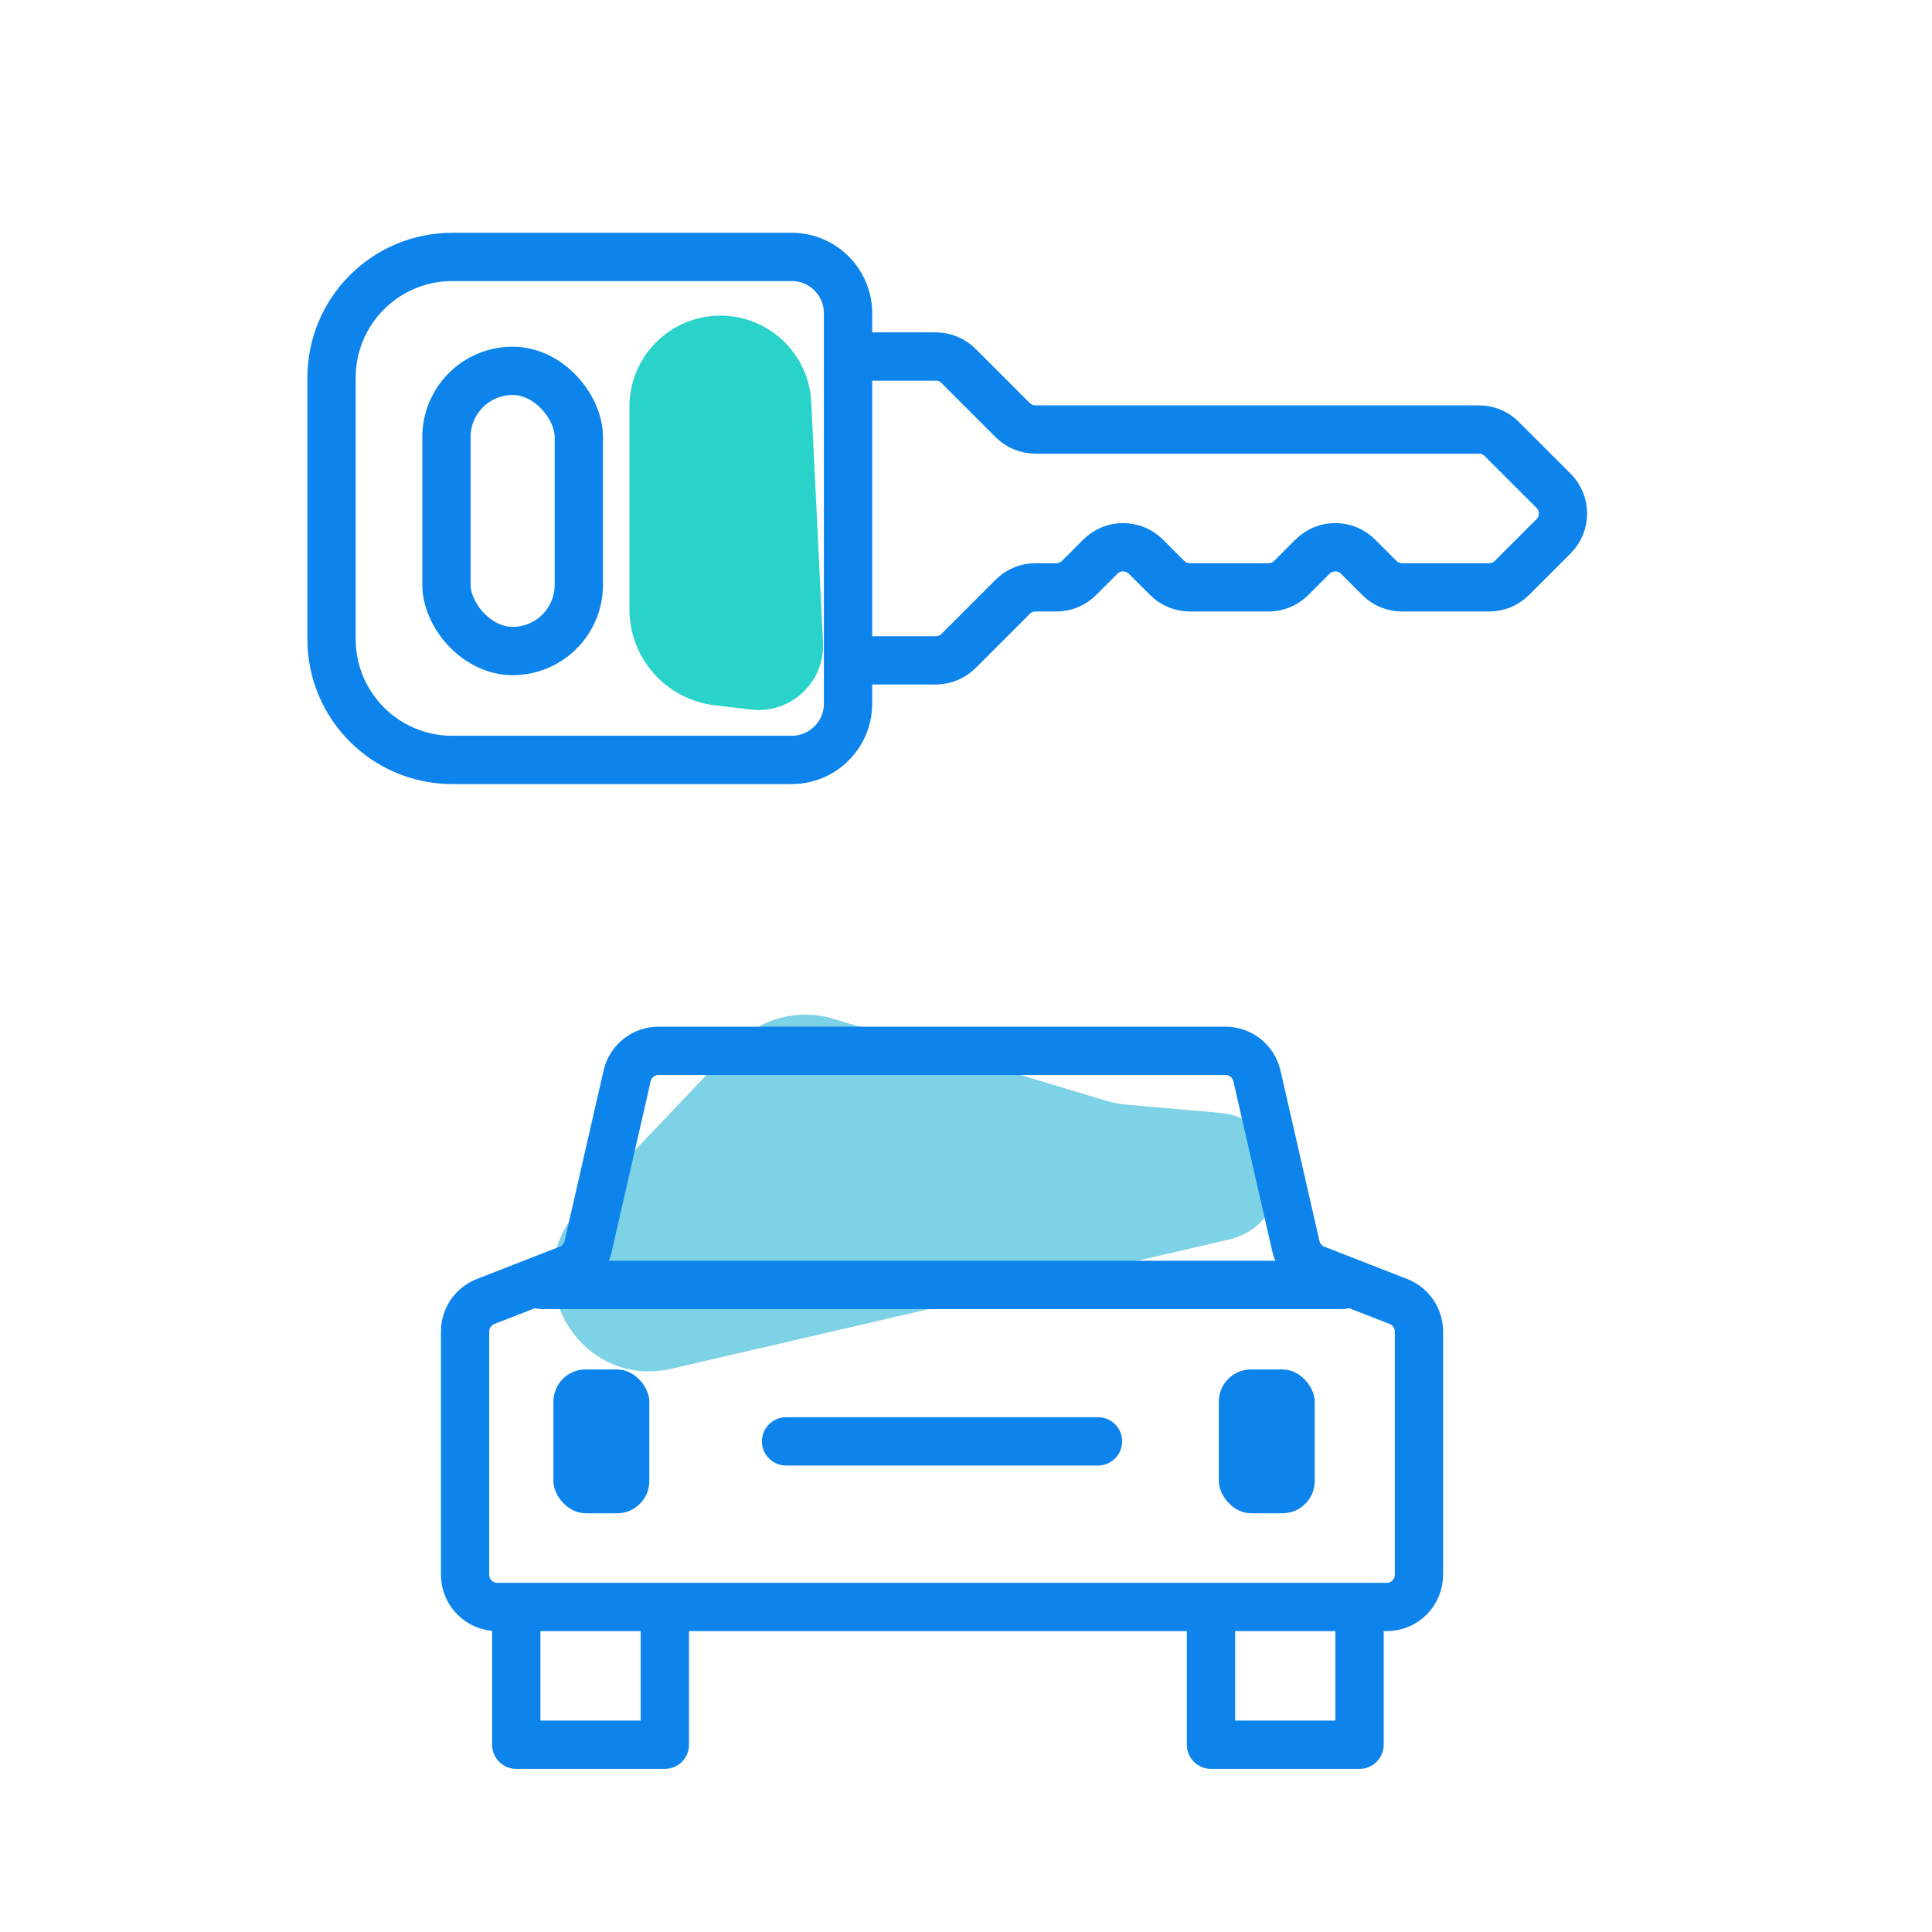 <svg width="60" height="60" viewBox="0 0 60 60" fill="none" xmlns="http://www.w3.org/2000/svg">
<path d="M22.836 32.443C23.616 31.622 24.79 31.311 25.874 31.637L34.364 34.188C34.56 34.247 34.761 34.286 34.965 34.304L37.873 34.559C40.14 34.758 40.367 37.986 38.149 38.499L20.865 42.505C17.965 43.177 15.963 39.673 18.013 37.516L22.836 32.443Z" fill="#7ED2E6"/>
<path d="M14.444 41.351C14.444 40.939 14.697 40.569 15.081 40.419L17.654 39.416C17.962 39.296 18.192 39.03 18.265 38.707L19.476 33.412C19.58 32.957 19.985 32.635 20.451 32.635H29.256H38.06C38.527 32.635 38.931 32.957 39.035 33.412L40.246 38.707C40.32 39.03 40.549 39.296 40.858 39.416L43.43 40.419C43.814 40.569 44.067 40.939 44.067 41.351V48.906C44.067 49.458 43.619 49.906 43.067 49.906H15.444C14.892 49.906 14.444 49.458 14.444 48.906L14.444 41.351Z" stroke="#0D84EB" stroke-width="1.5" stroke-linecap="round" stroke-linejoin="round"/>
<path d="M16.822 39.904H41.69" stroke="#0D84EB" stroke-width="1.5" stroke-linecap="round" stroke-linejoin="round"/>
<path d="M24.412 44.763L34.1 44.763" stroke="#0D84EB" stroke-width="1.5" stroke-linecap="round" stroke-linejoin="round"/>
<rect x="17.187" y="42.529" width="2.978" height="4.467" rx="1" fill="#0D84EB"/>
<path d="M16.033 50.493V54.184H20.647V50.493" stroke="#0D84EB" stroke-width="1.5" stroke-linecap="round" stroke-linejoin="round"/>
<path d="M37.608 50.493V54.184H42.222V50.493" stroke="#0D84EB" stroke-width="1.5" stroke-linecap="round" stroke-linejoin="round"/>
<rect x="37.852" y="42.529" width="2.978" height="4.467" rx="1" fill="#0D84EB"/>
<path d="M19.548 12.628C19.548 11.21 20.598 10.012 22.003 9.827C23.641 9.61 25.115 10.84 25.195 12.49L25.559 19.952C25.619 21.186 24.556 22.179 23.329 22.036L22.2 21.904C20.688 21.727 19.548 20.446 19.548 18.924L19.548 12.628Z" fill="#29D3C9"/>
<path d="M14.046 7.979C11.975 7.979 10.296 9.658 10.296 11.729V19.85C10.296 21.921 11.975 23.6 14.046 23.6H24.587C25.554 23.6 26.337 22.817 26.337 21.85V9.729C26.337 8.763 25.554 7.979 24.587 7.979H14.046Z" stroke="#0D84EB" stroke-width="1.5"/>
<path d="M26.735 11.072H29.062C29.327 11.072 29.581 11.177 29.769 11.365L31.45 13.046C31.637 13.233 31.892 13.339 32.157 13.339H45.93C46.196 13.339 46.45 13.444 46.637 13.632L48.247 15.241C48.637 15.631 48.637 16.265 48.247 16.655L46.954 17.948C46.766 18.136 46.512 18.241 46.246 18.241H43.543C43.278 18.241 43.024 18.136 42.836 17.948L42.176 17.288C41.785 16.897 41.152 16.897 40.761 17.288L40.101 17.948C39.913 18.136 39.659 18.241 39.394 18.241H36.954C36.689 18.241 36.434 18.136 36.247 17.948L35.586 17.288C35.196 16.897 34.563 16.897 34.172 17.288L33.512 17.948C33.324 18.136 33.07 18.241 32.804 18.241H32.157C31.892 18.241 31.637 18.346 31.45 18.534L29.769 20.215C29.581 20.402 29.327 20.508 29.062 20.508H26.471" stroke="#0D84EB" stroke-width="1.5" stroke-linecap="round" stroke-linejoin="round"/>
<rect x="13.865" y="11.517" width="4.111" height="8.701" rx="2.055" stroke="#0D84EB" stroke-width="1.5"/>
</svg>
